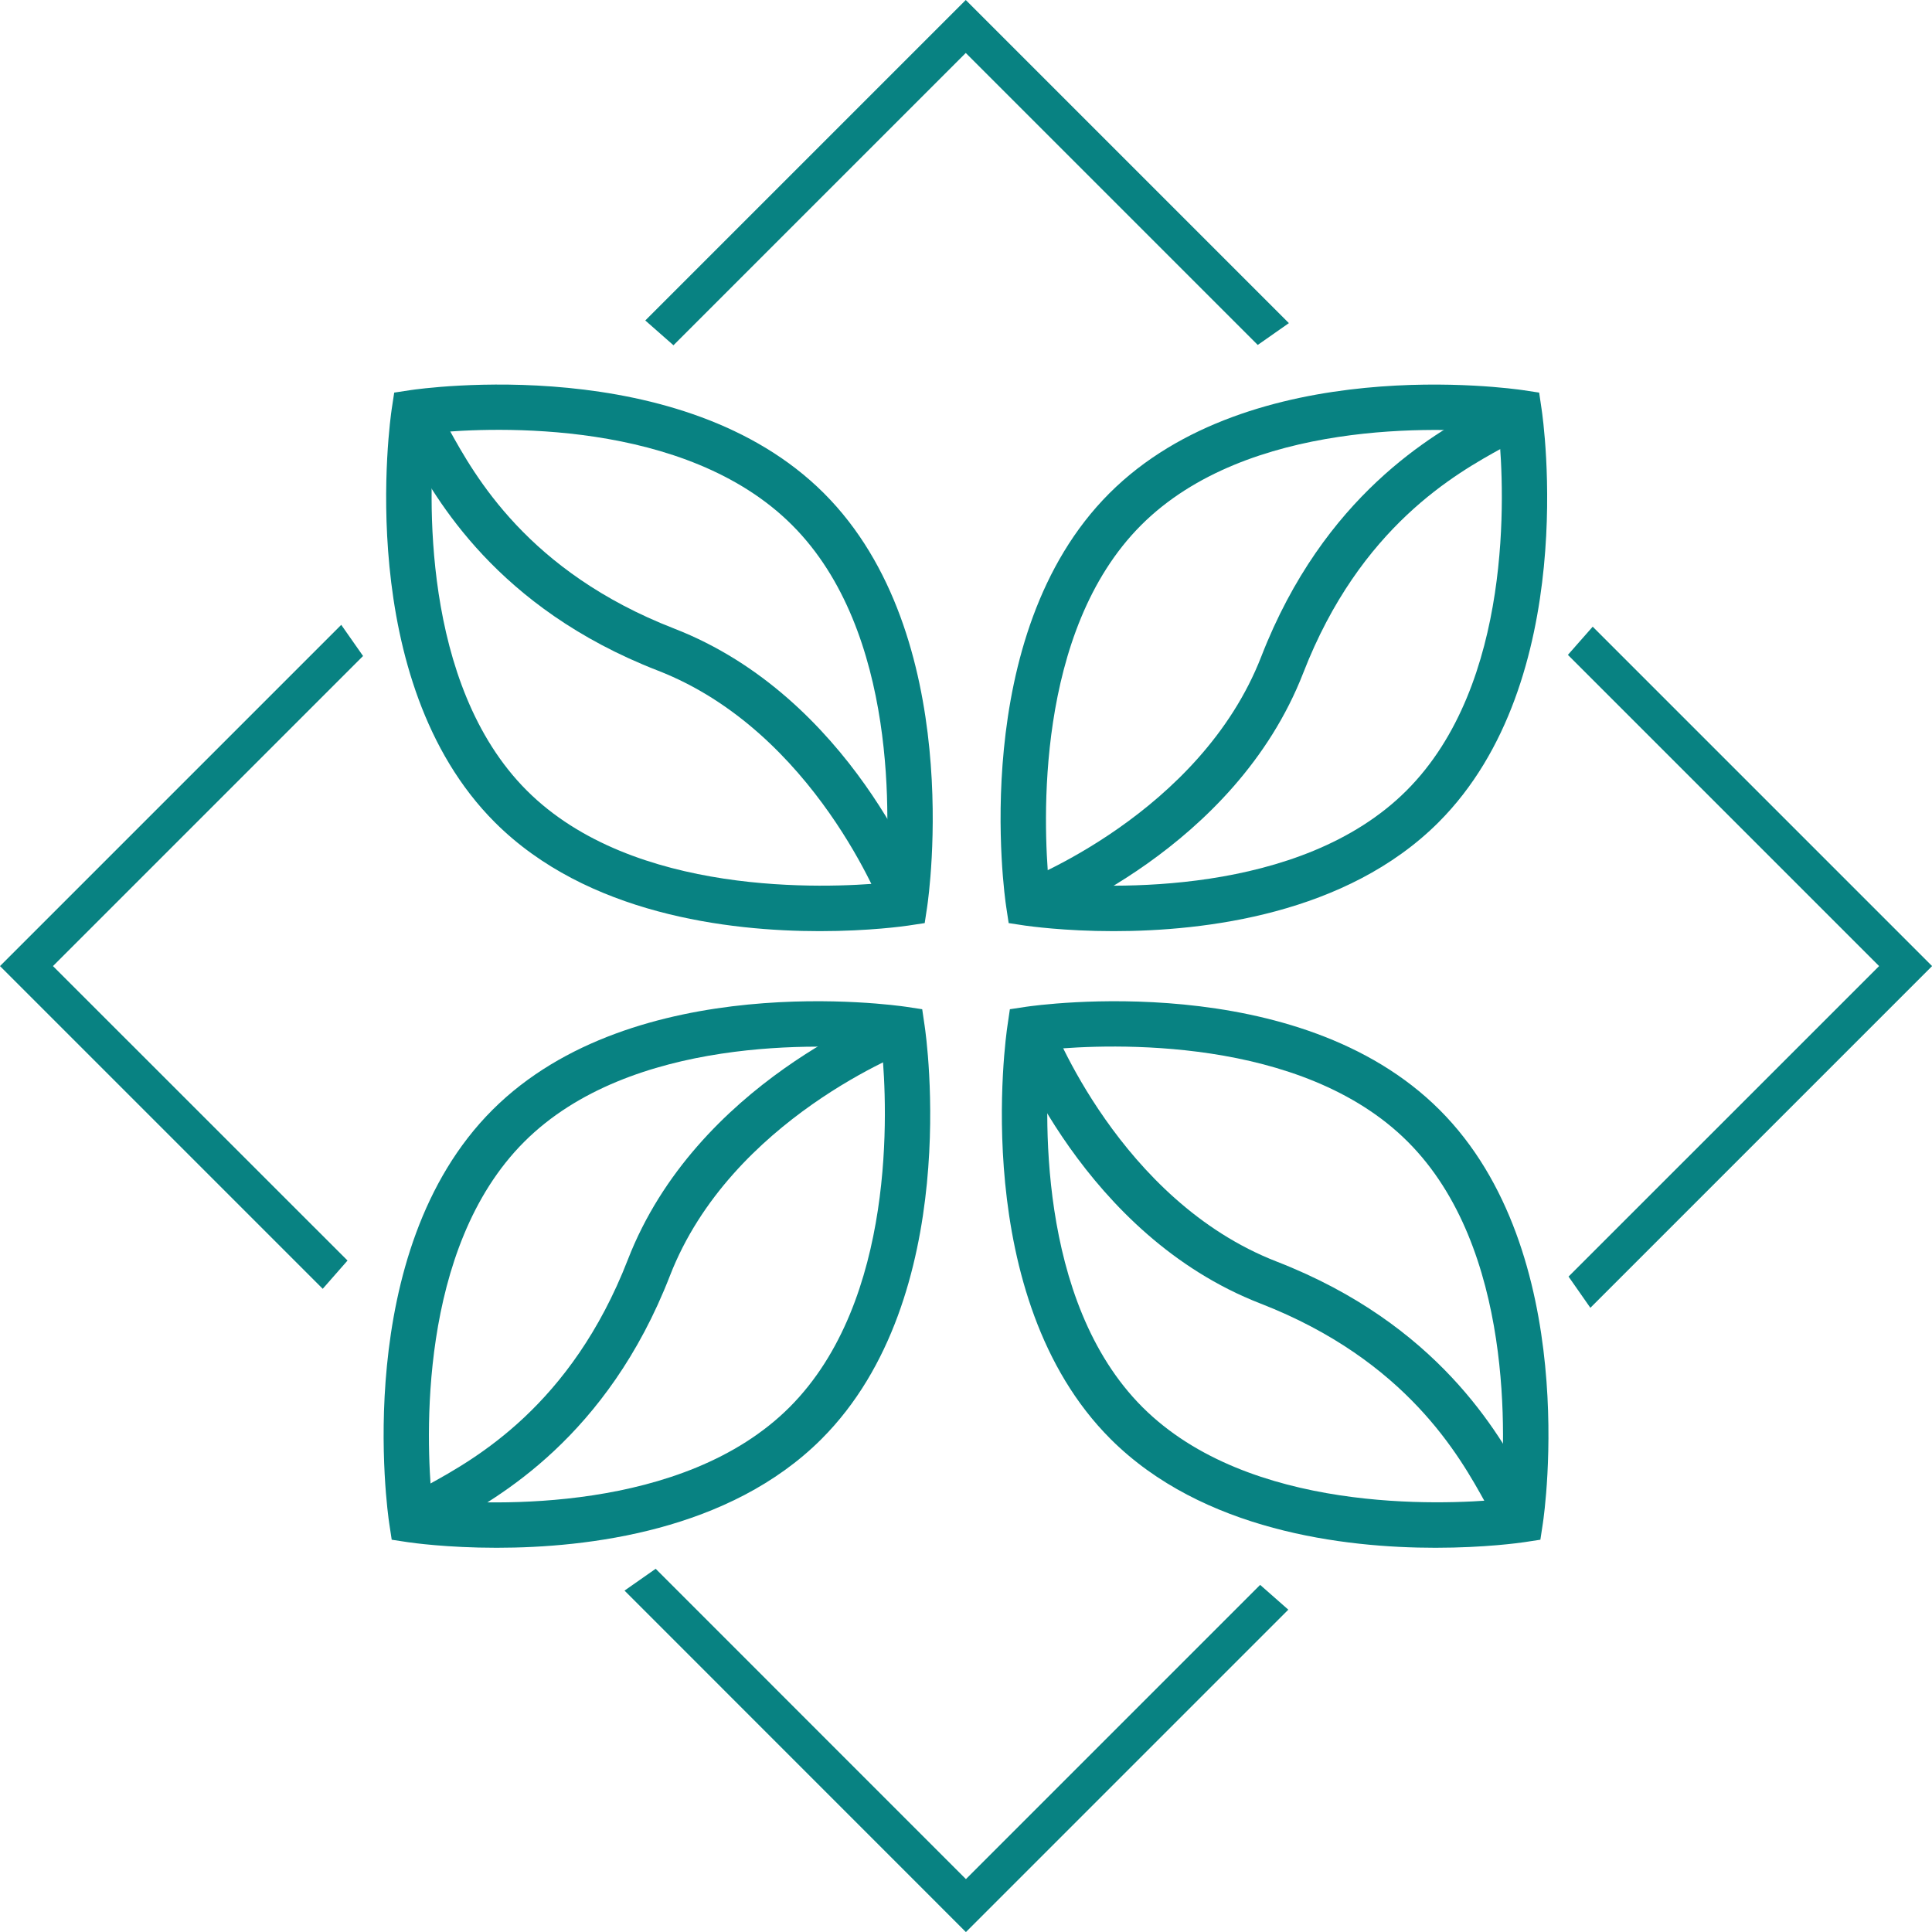 <?xml version="1.0" encoding="UTF-8"?>
<svg xmlns="http://www.w3.org/2000/svg" width="24" height="24" viewBox="0 0 24 24" fill="none">
  <path d="M19.756 16.246L24.001 12.001L19.785 7.785L19.477 8.135L23.343 12.001L19.485 15.858L19.756 16.246Z" fill="#088282"></path>
  <path d="M8.366 4.289L11.997 0.658L15.624 4.285L16.011 4.014L11.997 0L8.016 3.981L8.366 4.289Z" fill="#088282"></path>
  <path d="M15.654 19.688L11.999 23.343L8.145 19.488L7.758 19.759L11.999 24.001L16.004 19.996L15.654 19.688Z" fill="#088282"></path>
  <path d="M4.317 15.659L0.658 12.001L4.51 8.149L4.239 7.762L0 12.001L4.009 16.01L4.317 15.659Z" fill="#088282"></path>
  <path d="M10.183 11.567C9.048 11.567 7.29 11.357 6.148 10.216C4.384 8.452 4.846 5.218 4.866 5.081L4.897 4.877L5.101 4.846C5.238 4.826 8.472 4.365 10.236 6.128C11.999 7.891 11.538 11.126 11.518 11.262L11.487 11.467L11.282 11.498C11.234 11.505 10.8 11.567 10.183 11.567ZM5.397 5.376C5.329 6.098 5.221 8.497 6.544 9.82C7.867 11.143 10.266 11.034 10.988 10.967C11.055 10.244 11.164 7.846 9.84 6.523C8.515 5.197 6.119 5.307 5.397 5.376Z" fill="#088282"></path>
  <path d="M10.976 11.318C10.967 11.296 10.124 9.088 8.171 8.33C6.163 7.55 5.411 6.187 5.089 5.605C5.039 5.514 5.001 5.443 4.969 5.398L5.422 5.07C5.464 5.127 5.515 5.218 5.579 5.334C5.896 5.907 6.555 7.101 8.374 7.808C10.565 8.659 11.463 11.023 11.5 11.123L10.976 11.318V11.318Z" fill="#088282"></path>
  <path d="M17.832 19.227C16.697 19.227 14.938 19.017 13.796 17.876C12.033 16.113 12.494 12.878 12.515 12.742L12.545 12.537L12.75 12.506C12.887 12.487 16.121 12.025 17.884 13.788C19.648 15.551 19.187 18.786 19.166 18.923L19.135 19.127L18.931 19.158C18.882 19.165 18.449 19.227 17.832 19.227V19.227ZM13.045 13.036C12.977 13.759 12.869 16.157 14.192 17.48C15.515 18.802 17.913 18.694 18.636 18.627C18.703 17.904 18.812 15.506 17.488 14.183C16.166 12.861 13.768 12.968 13.045 13.036Z" fill="#088282"></path>
  <path d="M18.609 18.931C18.568 18.874 18.516 18.783 18.452 18.667C18.135 18.094 17.476 16.9 15.658 16.193C13.466 15.342 12.569 12.978 12.531 12.879L13.056 12.684C13.064 12.706 13.907 14.914 15.86 15.672C17.868 16.452 18.62 17.815 18.942 18.397C18.992 18.488 19.03 18.559 19.063 18.604L18.609 18.931V18.931Z" fill="#088282"></path>
  <path d="M6.169 19.227C5.552 19.227 5.119 19.165 5.07 19.158L4.866 19.127L4.835 18.923C4.814 18.786 4.353 15.551 6.117 13.788C7.881 12.025 11.114 12.487 11.251 12.506L11.456 12.537L11.486 12.741C11.507 12.878 11.968 16.112 10.205 17.876C9.063 19.018 7.305 19.227 6.169 19.227V19.227ZM5.364 18.628C6.088 18.696 8.486 18.803 9.809 17.48C11.134 16.154 11.025 13.759 10.956 13.037C10.233 12.97 7.835 12.861 6.512 14.184C5.186 15.509 5.296 17.906 5.364 18.628Z" fill="#088282"></path>
  <path d="M5.39 19.051L5.062 18.597C5.12 18.555 5.21 18.505 5.327 18.44C5.9 18.123 7.094 17.465 7.8 15.646C8.651 13.455 11.015 12.557 11.115 12.52L11.31 13.044C11.288 13.053 9.08 13.896 8.322 15.848C7.542 17.856 6.179 18.609 5.597 18.93C5.506 18.98 5.435 19.019 5.39 19.051H5.39Z" fill="#088282"></path>
  <path d="M13.834 11.567C13.216 11.567 12.782 11.504 12.734 11.498L12.53 11.467L12.499 11.262C12.478 11.126 12.017 7.891 13.781 6.128C15.545 4.364 18.779 4.827 18.915 4.846L19.12 4.877L19.15 5.081C19.171 5.218 19.632 8.453 17.869 10.216C16.727 11.357 14.969 11.567 13.834 11.567ZM13.029 10.967C13.752 11.035 16.15 11.143 17.473 9.82C18.799 8.494 18.689 6.099 18.62 5.376C17.898 5.309 15.499 5.2 14.176 6.523C12.853 7.846 12.962 10.244 13.028 10.967H13.029Z" fill="#088282"></path>
  <path d="M12.875 11.485L12.68 10.96C12.702 10.951 14.909 10.108 15.668 8.156C16.448 6.148 17.81 5.395 18.393 5.074C18.483 5.024 18.554 4.985 18.599 4.953L18.927 5.407C18.87 5.448 18.779 5.499 18.663 5.564C18.09 5.88 16.896 6.54 16.19 8.358C15.339 10.549 12.975 11.447 12.875 11.485Z" fill="#088282"></path>
</svg>
